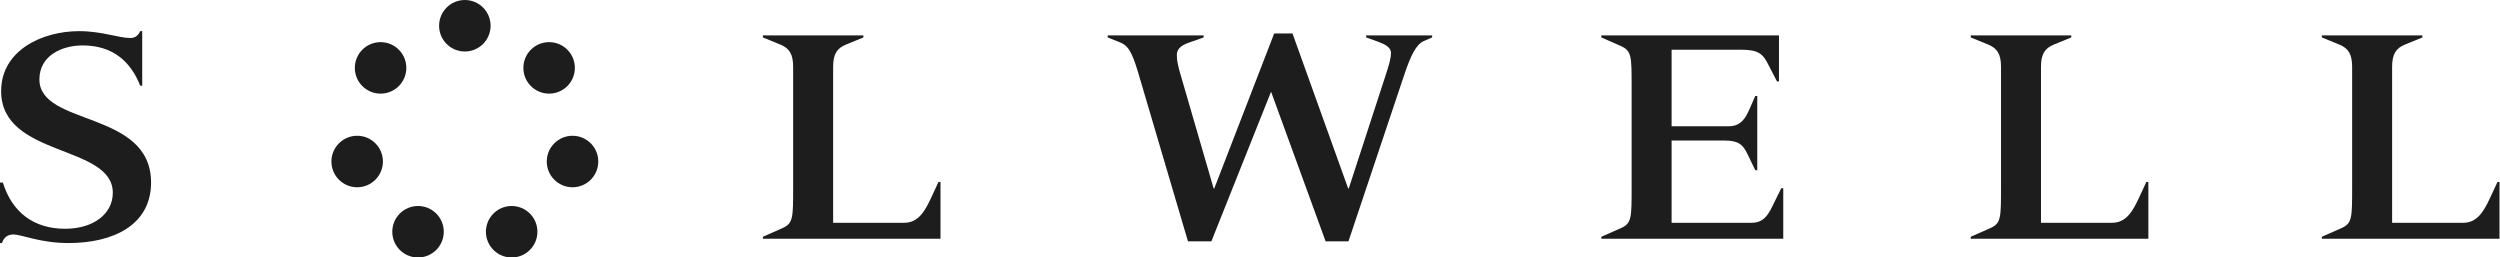<?xml version="1.0" encoding="UTF-8"?> <svg xmlns="http://www.w3.org/2000/svg" width="534" height="55" viewBox="0 0 534 55" fill="none"><path d="M169.416 40.02C169.416 46.608 169.416 47.706 167.098 48.743L162.95 50.573V51H200.892V38.861H200.465L198.818 42.399C197.476 45.266 196.073 47.584 193.145 47.584H177.956V14.278C177.956 11.594 178.749 10.313 180.701 9.52L184.422 7.995V7.568H162.95V7.995L166.671 9.52C168.623 10.313 169.416 11.594 169.416 14.278V40.02Z" fill="#1D1D1D"></path><path d="M502.416 40.02C502.416 46.608 502.416 47.706 500.098 48.743L495.95 50.573V51H533.892V38.861H533.465L531.818 42.399C530.476 45.266 529.073 47.584 526.145 47.584H510.956V14.278C510.956 11.594 511.749 10.313 513.701 9.52L517.422 7.995V7.568H495.95V7.995L499.671 9.52C501.623 10.313 502.416 11.594 502.416 14.278V40.02Z" fill="#1D1D1D"></path><path d="M427.416 40.02C427.416 46.608 427.416 47.706 425.098 48.743L420.95 50.573V51H458.892V38.861H458.465L456.818 42.399C455.476 45.266 454.073 47.584 451.145 47.584H435.956V14.278C435.956 11.594 436.749 10.313 438.701 9.52L442.422 7.995V7.568H420.95V7.995L424.671 9.52C426.623 10.313 427.416 11.594 427.416 14.278V40.02Z" fill="#1D1D1D"></path><path d="M357.054 30.016H368.278C371.206 30.016 372.243 30.748 373.28 32.944L374.927 36.36H375.354V20.5H374.927L373.585 23.55C372.975 24.831 372.06 26.966 369.315 26.966H357.054V10.618H371.938C375.598 10.618 376.574 11.533 377.672 13.729L379.563 17.389H379.99V7.568H342.048V7.995L346.196 9.825C348.514 10.862 348.514 11.96 348.514 18.548V40.02C348.514 46.608 348.514 47.706 346.196 48.743L342.048 50.573V51H380.905V40.203H380.478L378.587 44.046C377.55 46.181 376.513 47.584 374.134 47.584H357.054V30.016Z" fill="#1D1D1D"></path><path d="M283.151 51.549H288.031L299.987 15.864C301.329 11.899 302.427 9.581 304.074 8.788L305.904 7.995V7.568H291.813V7.995L294.192 8.849C295.717 9.398 297.12 10.069 297.12 11.289C297.12 12.326 296.754 13.729 295.961 16.108L288.092 40.264H287.97L276.075 7.141H272.171L259.361 40.264H259.239L252.285 16.352C251.675 14.278 251.37 13.058 251.37 11.777C251.37 10.679 251.98 9.764 253.993 9.093L257.104 7.995V7.568H236.608V7.995L239.048 8.971C240.756 9.642 241.61 10.496 243.074 15.376L253.749 51.549H258.751L271.5 19.585L283.151 51.549Z" fill="#1D1D1D"></path><path d="M0 51.915H0.427C0.732 50.878 1.525 50.085 2.806 50.085C4.697 50.085 8.54 51.915 14.64 51.915C24.095 51.915 32.269 48.133 32.269 38.983C32.269 23.489 8.418 27.027 8.418 16.962C8.418 11.777 13.359 9.703 17.629 9.703C24.034 9.703 27.877 13.058 29.951 18.304H30.378V6.653H29.951C29.585 7.446 28.975 8.117 27.877 8.117C25.254 8.117 21.838 6.653 16.897 6.653C9.028 6.653 0.244 10.74 0.244 19.463C0.244 33.676 24.095 30.809 24.095 41.179C24.095 45.693 19.947 48.865 13.908 48.865C7.198 48.865 2.562 45.327 0.61 38.983H0V51.915Z" fill="#1D1D1D"></path><path d="M104.791 5.5C104.791 8.538 102.329 11 99.291 11C96.253 11 93.791 8.538 93.791 5.5C93.791 2.462 96.253 0 99.291 0C102.329 0 104.791 2.462 104.791 5.5Z" fill="#1D1D1D"></path><path d="M86.791 14.5C86.791 17.538 84.329 20 81.291 20C78.253 20 75.791 17.538 75.791 14.5C75.791 11.462 78.253 9 81.291 9C84.329 9 86.791 11.462 86.791 14.5Z" fill="#1D1D1D"></path><path d="M122.791 14.5C122.791 17.538 120.329 20 117.291 20C114.253 20 111.791 17.538 111.791 14.5C111.791 11.462 114.253 9 117.291 9C120.329 9 122.791 11.462 122.791 14.5Z" fill="#1D1D1D"></path><path d="M81.791 34.5C81.791 37.538 79.329 40 76.291 40C73.253 40 70.791 37.538 70.791 34.5C70.791 31.462 73.253 29 76.291 29C79.329 29 81.791 31.462 81.791 34.5Z" fill="#1D1D1D"></path><path d="M94.791 49.5C94.791 52.538 92.329 55 89.291 55C86.253 55 83.791 52.538 83.791 49.5C83.791 46.462 86.253 44 89.291 44C92.329 44 94.791 46.462 94.791 49.5Z" fill="#1D1D1D"></path><path d="M114.791 49.5C114.791 52.538 112.329 55 109.291 55C106.253 55 103.791 52.538 103.791 49.5C103.791 46.462 106.253 44 109.291 44C112.329 44 114.791 46.462 114.791 49.5Z" fill="#1D1D1D"></path><path d="M127.791 34.5C127.791 37.538 125.329 40 122.291 40C119.253 40 116.791 37.538 116.791 34.5C116.791 31.462 119.253 29 122.291 29C125.329 29 127.791 31.462 127.791 34.5Z" fill="#1D1D1D"></path></svg> 